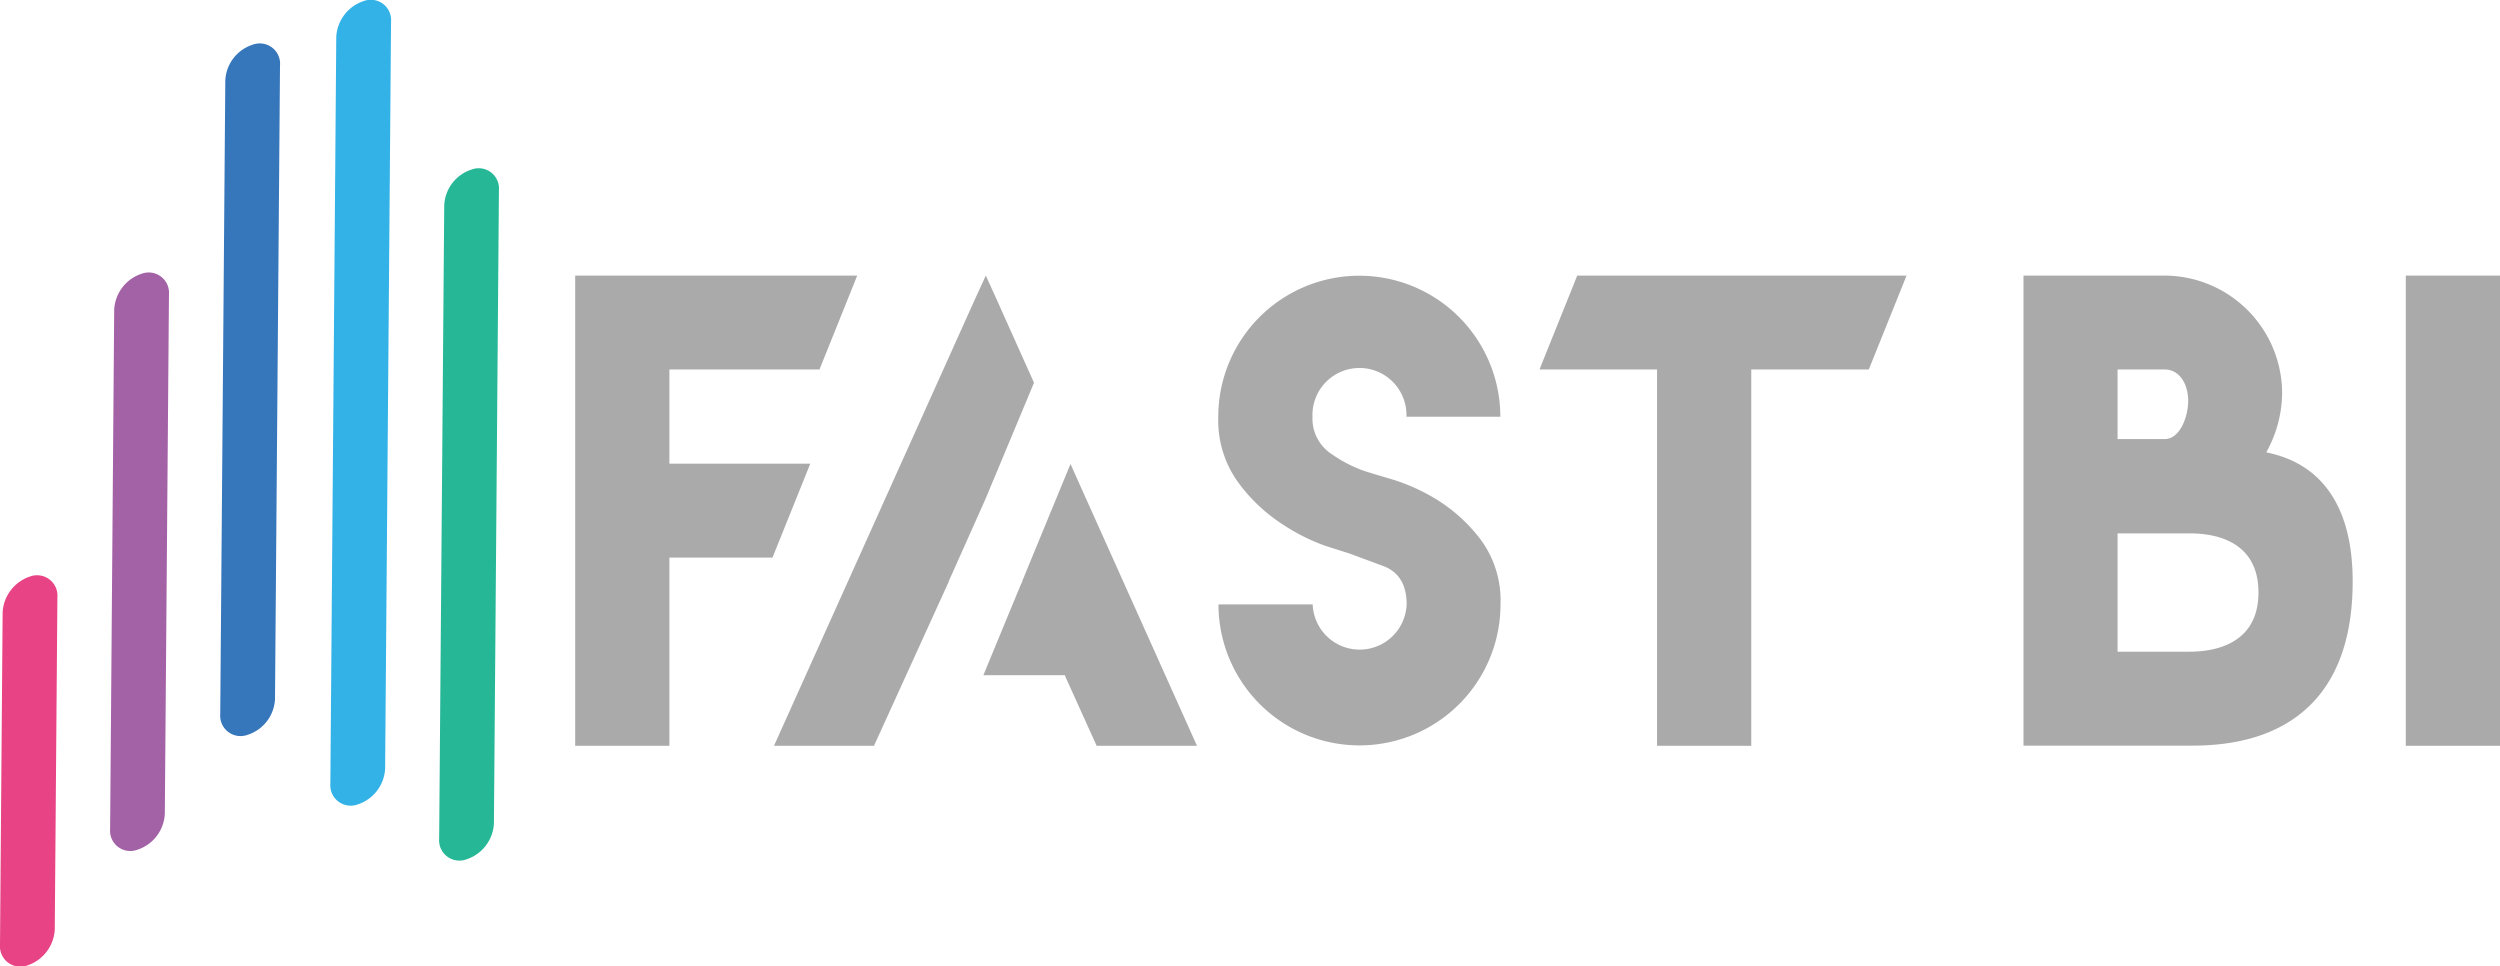 <svg xmlns="http://www.w3.org/2000/svg" viewBox="0 0 380.27 147.01"><defs><style>.cls-1{fill:#32b2e6;}.cls-1,.cls-2,.cls-3,.cls-4,.cls-5{fill-rule:evenodd;}.cls-2{fill:#3676bb;}.cls-3{fill:#26b797;}.cls-4{fill:#a361a6;}.cls-5{fill:#e74385;}.cls-6{fill:#aaa;}</style></defs><g id="Layer_2" data-name="Layer 2"><g id="Layer_1-2" data-name="Layer 1"><path class="cls-1" d="M55.35.15h0a3.09,3.09,0,0,1,4.13,3.17l-.9,113.58a6.05,6.05,0,0,1-4.2,5.47h0a3.1,3.1,0,0,1-4.13-3.17l.9-113.58A6.07,6.07,0,0,1,55.35.15Z"/><path class="cls-2" d="M38.46,6.79h0A3.09,3.09,0,0,1,42.59,10l-.76,96.31a6,6,0,0,1-4.19,5.47h0a3.1,3.1,0,0,1-4.14-3.17l.77-96.31A6,6,0,0,1,38.46,6.79Z"/><path class="cls-3" d="M71.76,25.78h0a3.08,3.08,0,0,1,4.13,3.16l-.76,96.31a6.07,6.07,0,0,1-4.2,5.47h0a3.09,3.09,0,0,1-4.13-3.17l.77-96.3A6,6,0,0,1,71.76,25.78Z"/><path class="cls-4" d="M21.57,41.63h0a3.09,3.09,0,0,1,4.13,3.16l-.63,79a6.05,6.05,0,0,1-4.2,5.47h0a3.08,3.08,0,0,1-4.12-3.16l.62-79A6.07,6.07,0,0,1,21.57,41.63Z"/><path class="cls-5" d="M4.6,87.68h0a3.1,3.1,0,0,1,4.13,3.17l-.4,50.54a6.09,6.09,0,0,1-4.2,5.47h0A3.1,3.1,0,0,1,0,143.69L.4,93.15A6.09,6.09,0,0,1,4.6,87.68Z"/><path class="cls-6" d="M357.86,88.42c0,25-19.71,25-25.07,25h-25V41.92h21.47A17.94,17.94,0,0,1,347.13,59.8a18.8,18.8,0,0,1-2.41,9C347.73,69.48,357.86,71.72,357.86,88.42ZM329.24,66.79c2.4,0,3.6-3.48,3.6-5.84s-1.2-4.75-3.6-4.75H322.1V66.79Zm-3.59,14.34H322.1v18h10.69c1.94,0,10.74,0,10.74-9s-8.67-9-10.74-9Z"/><path class="cls-6" d="M130.39,41.92,124.65,56.2H101.82V70.53h21.43L117.5,84.82H101.82v28.62H87.49V41.92Z"/><path class="cls-6" d="M365.94,41.92h14.33v71.52H365.94Z"/><path class="cls-6" d="M201.52,83a30.65,30.65,0,0,1-6.83-3.51,25.55,25.55,0,0,1-6.5-6.32,16.1,16.1,0,0,1-2.88-9.78,21.45,21.45,0,0,1,42.9,0H213.93a7.15,7.15,0,1,0-14.29,0,6.46,6.46,0,0,0,3.08,5.79,19.89,19.89,0,0,0,4.68,2.41c.51.18,1.87.6,4.11,1.25A29.49,29.49,0,0,1,218.56,76a24.69,24.69,0,0,1,6.68,6.1,15.59,15.59,0,0,1,3,9.83,21.45,21.45,0,0,1-42.9,0h14.33a7.15,7.15,0,0,0,14.29,0q0-4.53-3.62-5.86c-2.41-.89-4.05-1.49-4.9-1.82Z"/><path class="cls-6" d="M290,41.92,284.26,56.2H266.38v57.24H252.05V56.2H234.17l5.74-14.28Z"/><polygon class="cls-6" points="149.9 75.9 157.28 58.22 151.46 45.24 149.95 41.92 148.4 45.29 117.73 113.44 120.75 113.44 129.98 113.44 130.6 113.44 132.94 113.44 144.34 88.42 144.31 88.42 149.9 75.9"/><polygon class="cls-6" points="162.83 70.58 155.51 88.34 155.54 88.42 155.48 88.42 155.48 88.42 155.5 88.44 155.16 89.19 149.58 102.7 161.97 102.7 162.19 103.24 166.81 113.44 169.25 113.44 169.83 113.44 179.06 113.44 182.07 113.44 162.83 70.58"/></g></g></svg>